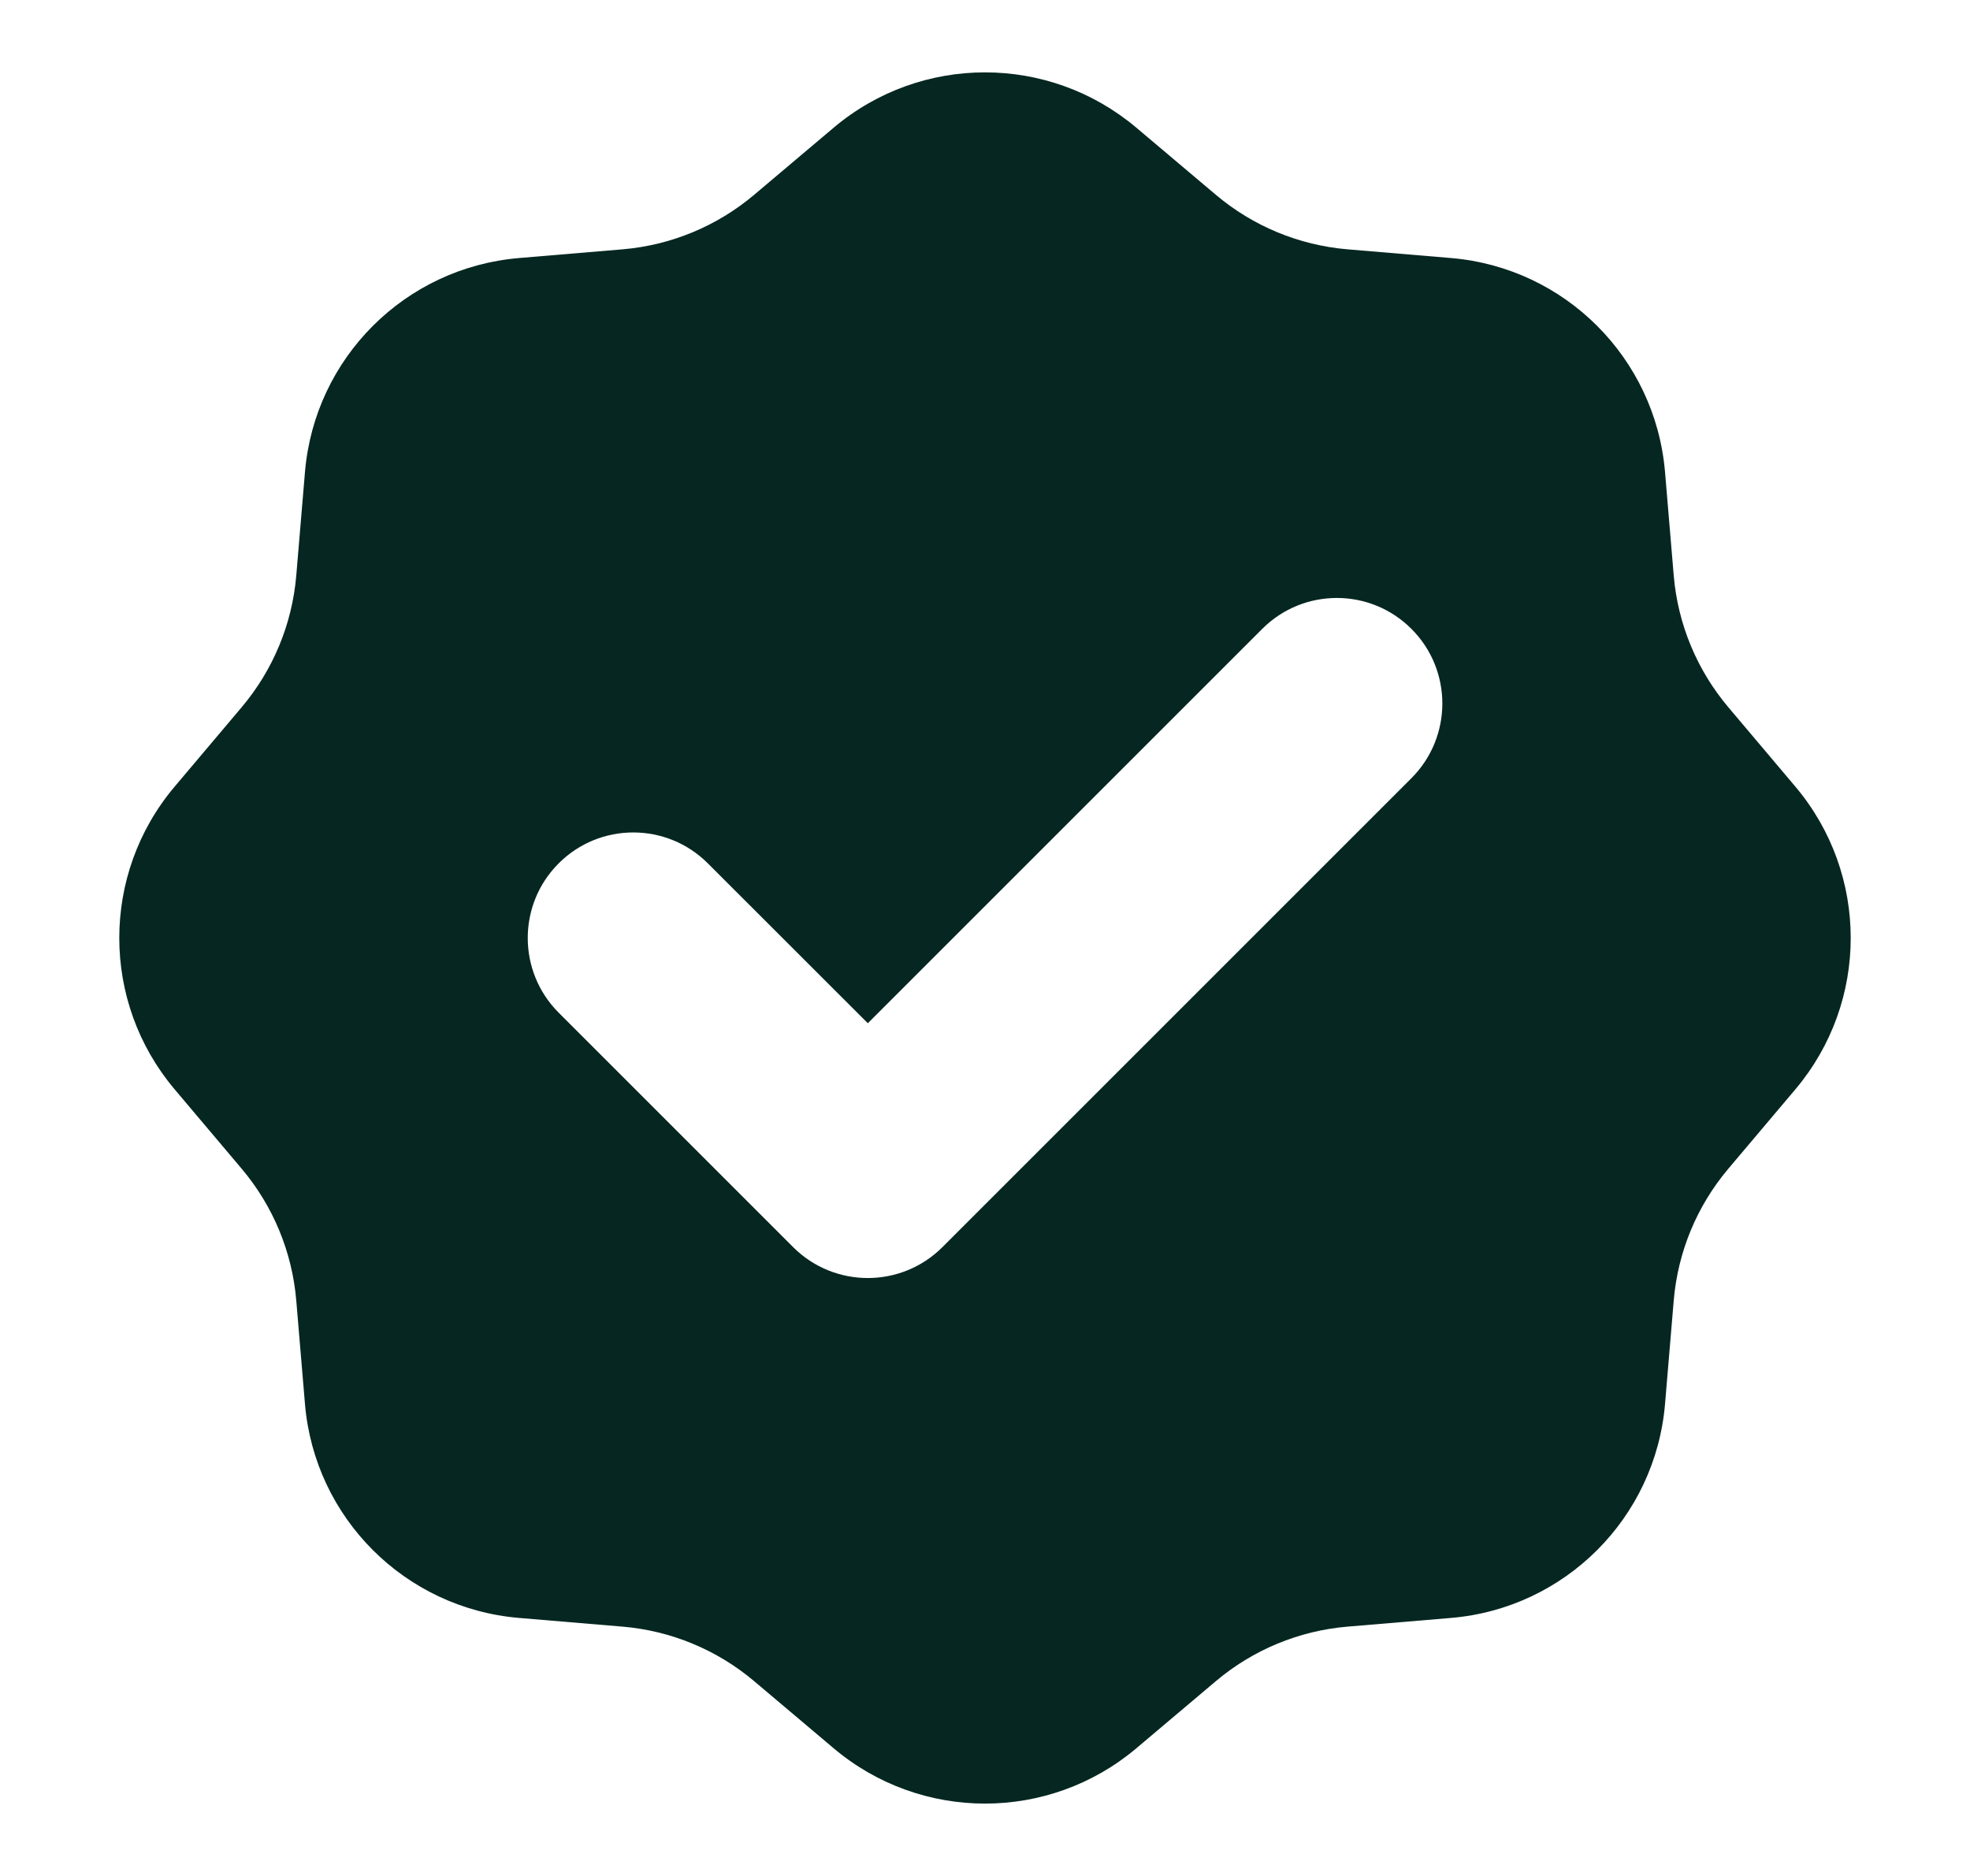 <svg width="21" height="20" viewBox="0 0 21 20" fill="none" xmlns="http://www.w3.org/2000/svg">
<g id="Frame">
<path id="Vector" fill-rule="evenodd" clip-rule="evenodd" d="M12.113 1.361C11.181 0.575 9.819 0.575 8.887 1.361L8.039 2.077C7.643 2.411 7.154 2.614 6.638 2.658L5.532 2.751C4.317 2.854 3.354 3.817 3.251 5.032L3.158 6.138C3.114 6.654 2.911 7.143 2.577 7.539L1.861 8.387C1.075 9.319 1.075 10.681 1.861 11.613L2.577 12.461C2.911 12.857 3.114 13.346 3.158 13.863L3.251 14.969C3.354 16.183 4.317 17.146 5.532 17.249L6.638 17.342C7.154 17.386 7.643 17.589 8.039 17.923L8.887 18.639C9.819 19.425 11.181 19.425 12.113 18.639L12.961 17.923C13.357 17.589 13.846 17.386 14.363 17.342L15.469 17.249C16.683 17.146 17.646 16.183 17.749 14.969L17.842 13.863C17.886 13.346 18.089 12.857 18.423 12.461L19.139 11.613C19.925 10.681 19.925 9.319 19.139 8.387L18.423 7.539C18.089 7.143 17.886 6.654 17.842 6.138L17.749 5.032C17.646 3.817 16.683 2.854 15.469 2.751L14.363 2.658C13.846 2.614 13.357 2.411 12.961 2.077L12.113 1.361ZM15.046 8.296C15.485 7.856 15.485 7.144 15.046 6.705C14.607 6.265 13.894 6.265 13.455 6.705L9.251 10.909L7.546 9.205C7.107 8.765 6.394 8.765 5.955 9.205C5.516 9.644 5.516 10.356 5.955 10.796L8.455 13.296C8.894 13.735 9.607 13.735 10.046 13.296L15.046 8.296Z" fill="#062721"/>
</g>
</svg>
